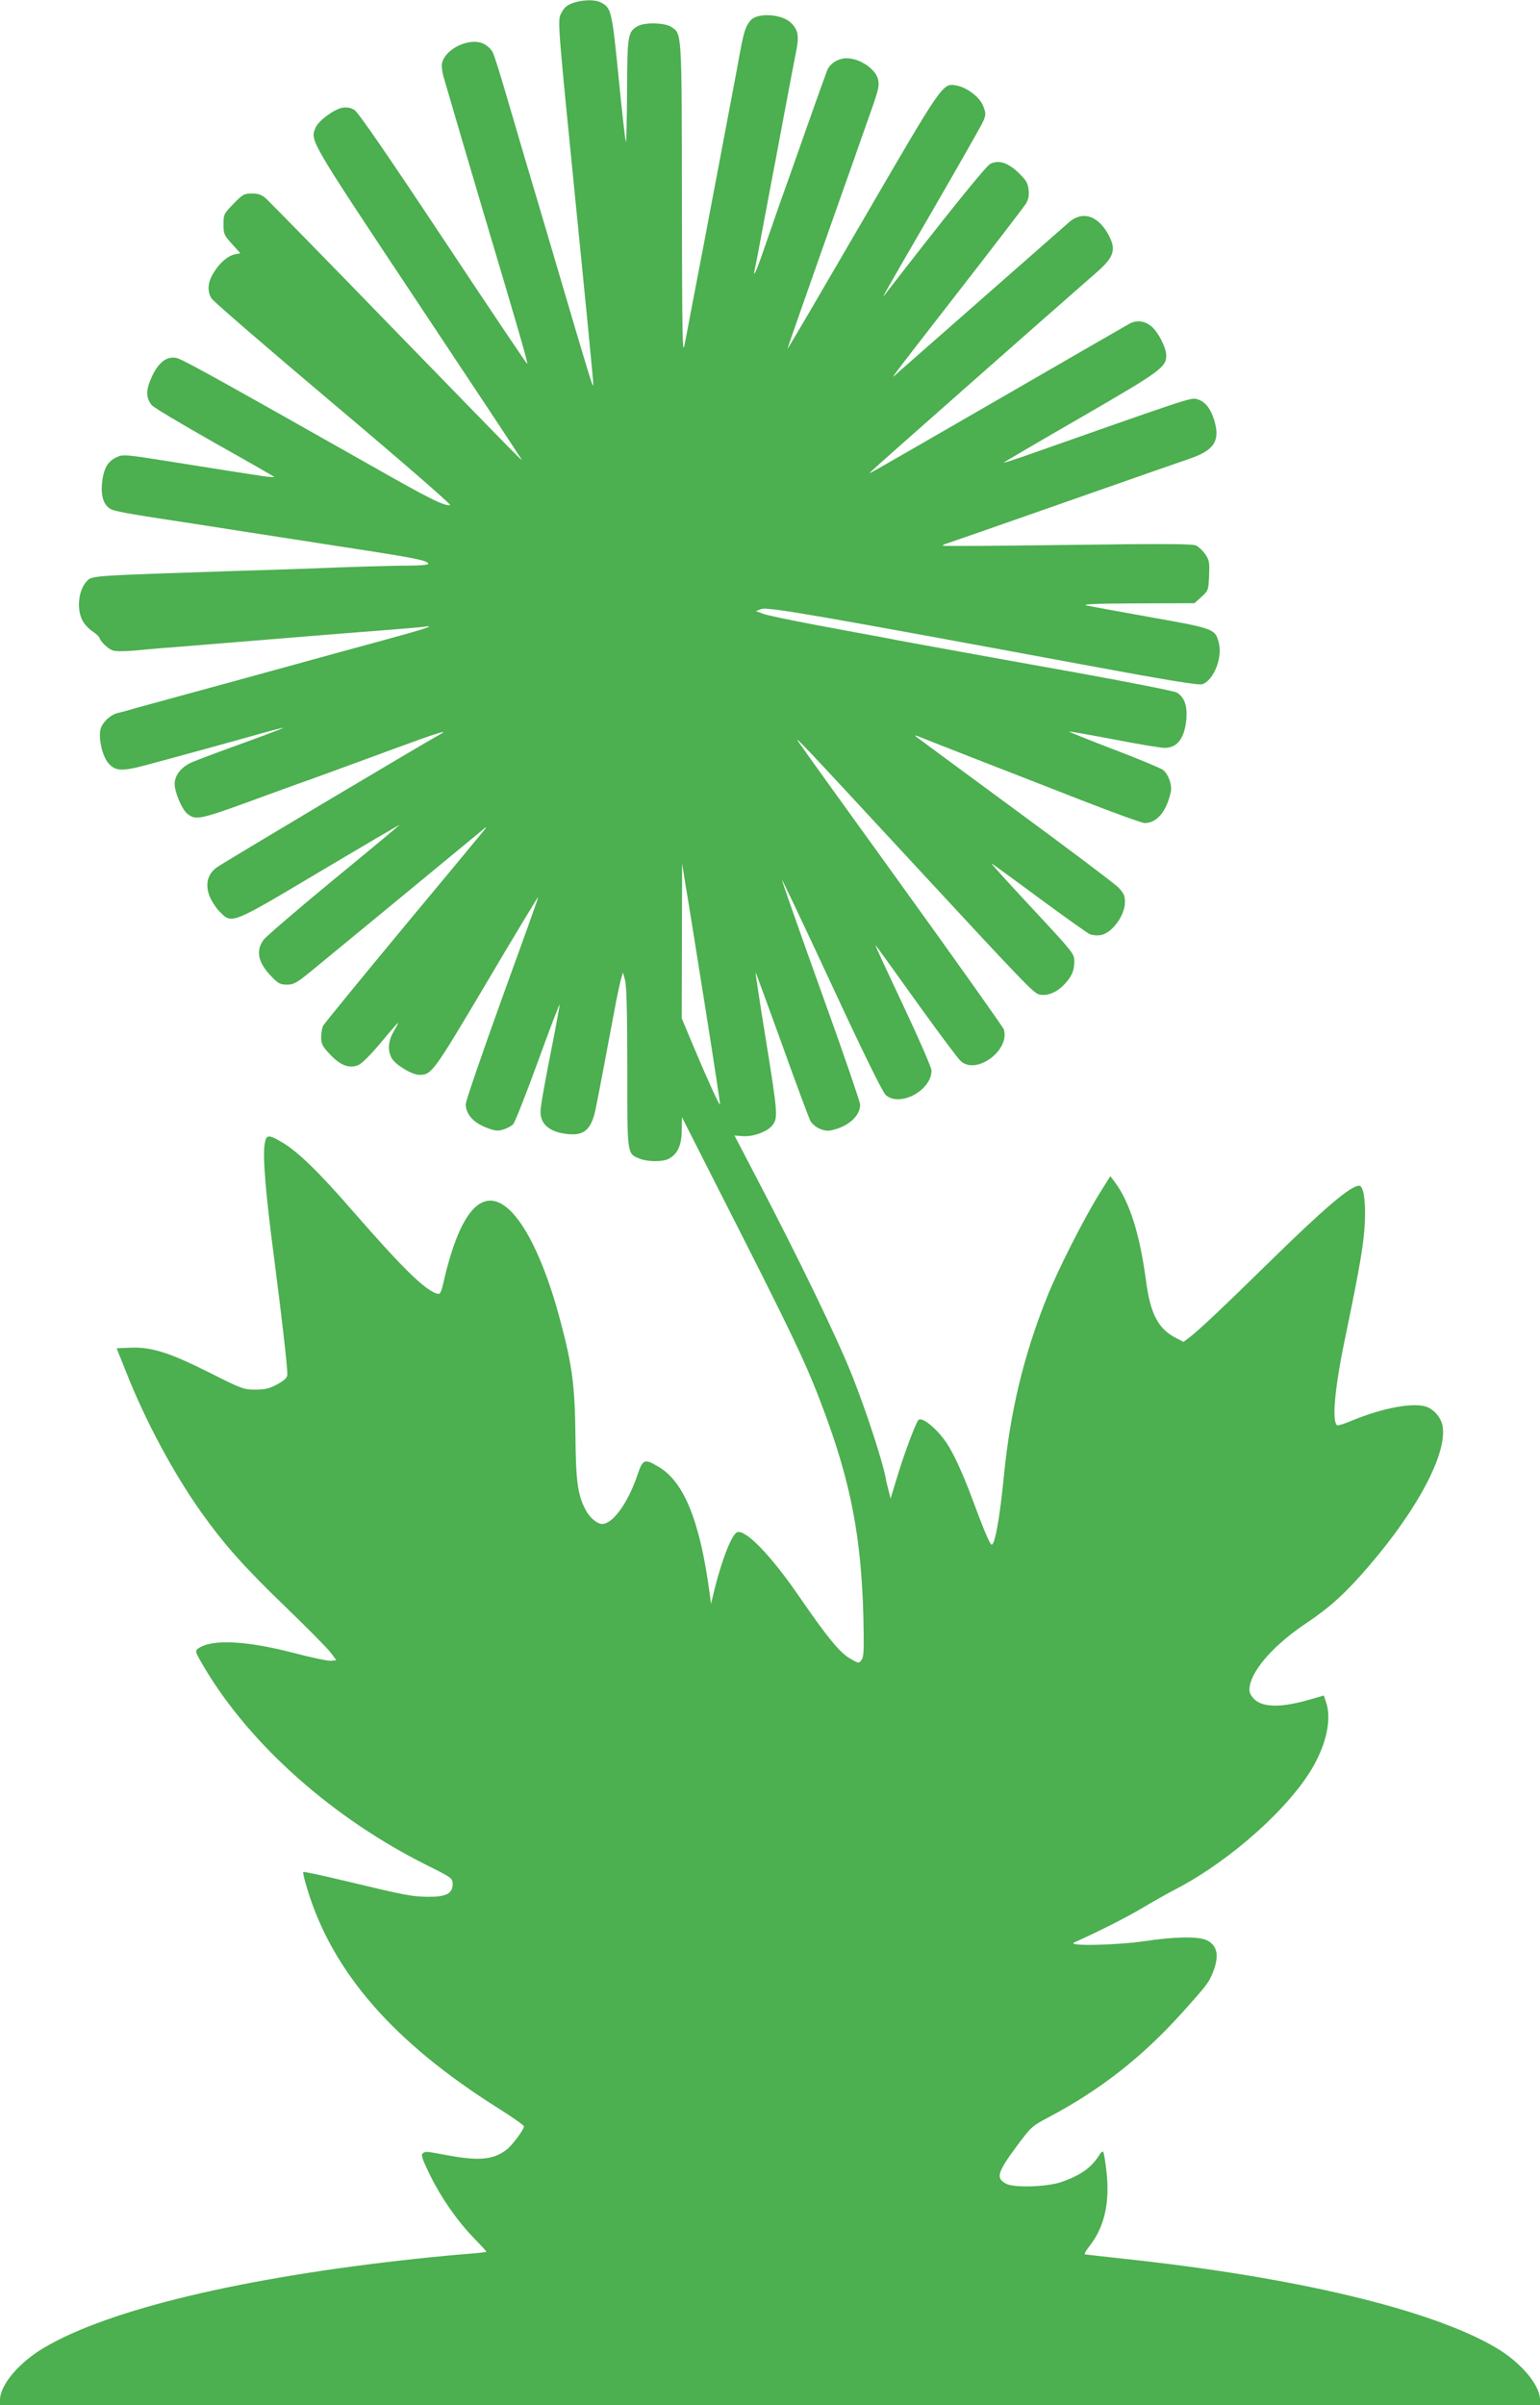<?xml version="1.0" standalone="no"?>
<!DOCTYPE svg PUBLIC "-//W3C//DTD SVG 20010904//EN"
 "http://www.w3.org/TR/2001/REC-SVG-20010904/DTD/svg10.dtd">
<svg version="1.0" xmlns="http://www.w3.org/2000/svg"
 width="820pt" height="1280pt" viewBox="0 0 820 1280"
 preserveAspectRatio="xMidYMid meet">
<g transform="translate(0,1280) scale(0.1,-0.1)"
fill="#4caf50" stroke="none">
<path d="M3075 12791 c-50 -12 -72 -28 -89 -66 -17 -35 -15 -63 78 -993 53
-526 96 -966 95 -977 -1 -26 -11 8 -199 645 -58 196 -109 370 -169 570 -22 74
-65 223 -97 330 -31 107 -63 208 -71 223 -8 15 -29 35 -48 44 -73 35 -201 -24
-221 -101 -4 -15 0 -49 9 -79 22 -77 162 -552 208 -707 188 -629 241 -812 236
-816 -2 -2 -203 297 -447 665 -300 452 -454 675 -473 686 -19 12 -40 15 -63
12 -45 -8 -128 -69 -144 -107 -29 -69 -35 -59 541 -925 300 -451 549 -827 553
-835 11 -20 29 -38 -694 705 -347 358 -646 662 -663 678 -24 21 -41 27 -76 27
-41 0 -49 -4 -98 -55 -51 -52 -53 -57 -53 -109 0 -50 3 -58 45 -104 l45 -50
-28 -5 c-38 -8 -80 -43 -113 -96 -33 -51 -37 -99 -13 -139 9 -15 302 -268 651
-562 349 -294 628 -536 620 -538 -30 -6 -104 30 -417 208 -877 496 -1016 572
-1044 576 -50 8 -93 -26 -127 -100 -33 -70 -33 -112 -1 -152 9 -12 159 -101
332 -199 173 -97 317 -180 320 -182 3 -3 -17 -2 -45 1 -50 7 -324 50 -485 76
-269 43 -275 43 -311 26 -47 -22 -68 -62 -76 -139 -6 -70 10 -117 48 -137 18
-10 102 -26 329 -60 36 -5 207 -32 380 -59 173 -27 452 -70 620 -96 299 -46
360 -59 360 -76 0 -5 -46 -9 -102 -9 -57 0 -218 -4 -358 -9 -140 -6 -417 -15
-615 -21 -670 -22 -712 -24 -736 -46 -49 -43 -64 -148 -31 -214 9 -19 33 -45
52 -58 19 -13 37 -29 39 -35 6 -21 45 -59 70 -68 14 -6 65 -6 130 0 58 6 165
15 236 20 174 14 465 38 688 56 100 8 270 22 377 30 107 8 211 17 230 20 67 9
0 -13 -225 -74 -121 -33 -353 -96 -515 -141 -162 -45 -394 -108 -515 -141
-121 -33 -249 -68 -285 -78 -36 -11 -77 -22 -92 -25 -42 -10 -87 -53 -94 -93
-9 -49 12 -137 42 -173 37 -44 73 -46 200 -12 190 51 525 143 629 173 54 15
101 27 102 25 2 -1 -95 -38 -214 -81 -120 -43 -242 -89 -270 -101 -57 -25 -93
-69 -93 -116 0 -44 39 -136 67 -158 48 -38 60 -35 428 100 77 28 151 55 165
60 39 13 220 79 505 184 236 87 307 109 243 75 -59 -31 -1157 -684 -1185 -706
-48 -35 -61 -89 -38 -150 10 -26 35 -65 55 -85 66 -66 57 -70 531 212 232 138
423 250 426 250 2 0 -155 -131 -349 -290 -194 -160 -363 -305 -375 -322 -42
-57 -29 -121 40 -192 38 -40 49 -46 85 -46 36 0 51 9 129 72 120 98 882 726
913 752 22 19 23 19 10 1 -8 -11 -202 -245 -432 -521 -229 -276 -421 -511
-427 -522 -6 -11 -11 -39 -11 -62 0 -35 7 -48 46 -90 56 -60 104 -78 152 -58
19 8 66 55 122 122 49 59 90 106 90 103 0 -3 -11 -25 -25 -48 -28 -50 -32 -97
-10 -139 18 -35 108 -90 148 -90 65 0 73 10 357 489 150 254 275 460 276 458
2 -1 -85 -243 -192 -537 -106 -294 -194 -549 -194 -566 0 -51 38 -96 105 -123
50 -20 64 -21 95 -12 20 6 44 19 53 29 9 10 68 159 131 332 63 173 115 310
116 304 0 -6 -11 -66 -24 -135 -60 -305 -78 -405 -78 -436 0 -67 50 -108 144
-118 91 -10 129 25 152 145 18 89 69 361 98 515 11 61 26 130 32 155 l13 45
11 -40 c8 -28 12 -172 12 -465 0 -472 -2 -458 66 -486 41 -17 121 -18 154 -1
47 24 70 73 70 151 l1 71 175 -345 c424 -833 487 -965 582 -1220 142 -381 198
-672 209 -1090 4 -180 3 -218 -10 -234 -14 -19 -15 -19 -61 8 -55 32 -119 110
-270 329 -151 220 -287 360 -331 343 -28 -10 -81 -145 -121 -306 l-18 -75 -8
60 c-51 380 -136 590 -271 669 -76 45 -84 42 -113 -44 -51 -149 -131 -260
-188 -260 -27 0 -68 35 -89 77 -41 79 -51 151 -53 393 -3 262 -16 369 -79 606
-76 290 -177 509 -275 598 -139 126 -259 -4 -346 -377 -16 -70 -20 -77 -38
-71 -66 21 -182 135 -444 435 -183 211 -293 317 -375 367 -79 47 -90 46 -98
-8 -11 -69 7 -274 51 -609 39 -300 70 -568 70 -614 0 -18 -12 -30 -52 -53 -43
-23 -65 -29 -118 -29 -63 0 -73 4 -250 93 -210 105 -305 135 -418 130 l-71 -3
50 -125 c104 -264 254 -542 402 -750 123 -172 225 -287 448 -502 116 -112 224
-221 240 -243 l30 -40 -28 -3 c-16 -2 -109 18 -208 44 -251 64 -429 72 -500
21 -18 -14 -16 -18 34 -103 246 -412 684 -801 1186 -1051 132 -66 135 -68 135
-100 0 -50 -36 -68 -130 -67 -89 1 -123 8 -428 81 -128 31 -235 54 -237 51 -3
-3 6 -42 20 -87 133 -444 459 -819 1019 -1171 75 -47 136 -90 136 -96 0 -16
-62 -100 -92 -123 -69 -54 -145 -62 -313 -31 -125 23 -116 22 -134 11 -11 -7
-3 -30 38 -115 62 -125 143 -241 234 -336 37 -38 67 -70 67 -73 0 -2 -44 -7
-97 -11 -54 -4 -181 -16 -283 -27 -917 -99 -1626 -268 -1971 -470 -136 -79
-239 -200 -239 -281 l0 -28 4100 0 4100 0 0 28 c0 81 -103 202 -239 281 -346
202 -1069 374 -1981 471 -107 12 -199 22 -203 23 -5 1 5 20 22 41 81 102 111
231 93 396 -6 56 -14 105 -18 109 -3 3 -11 -2 -18 -13 -41 -68 -97 -110 -202
-147 -74 -27 -254 -33 -297 -10 -56 30 -47 60 59 203 74 99 80 105 168 151
276 146 498 320 713 559 132 147 142 160 164 219 32 84 20 137 -36 164 -45 21
-169 19 -330 -5 -148 -22 -420 -28 -375 -7 123 55 282 135 360 182 52 31 136
79 187 105 291 153 606 436 728 654 70 125 95 251 66 337 l-12 36 -77 -22
c-158 -46 -260 -42 -302 12 -17 21 -20 35 -15 63 17 91 136 223 302 333 125
84 207 158 330 301 268 311 424 612 393 753 -9 40 -43 80 -80 95 -68 27 -231
-2 -399 -71 -40 -17 -77 -29 -81 -26 -29 18 -14 194 41 458 80 385 100 504
106 617 6 120 -7 200 -30 200 -45 0 -184 -118 -472 -400 -248 -243 -380 -368
-430 -406 l-33 -25 -39 20 c-95 48 -137 128 -160 299 -34 255 -87 423 -166
530 l-25 33 -58 -93 c-85 -137 -226 -415 -282 -558 -123 -309 -193 -603 -227
-948 -22 -223 -47 -362 -65 -362 -9 0 -42 79 -104 246 -47 127 -100 243 -137
297 -52 76 -131 140 -149 120 -14 -15 -78 -186 -113 -303 l-35 -115 -10 40
c-6 22 -14 56 -17 75 -20 97 -105 357 -177 538 -78 197 -284 623 -517 1068
l-110 211 42 -3 c56 -5 135 24 161 59 29 39 27 64 -38 466 -31 190 -54 346
-53 347 1 1 64 -172 141 -384 76 -213 145 -397 152 -409 21 -33 71 -56 106
-49 92 18 158 76 158 137 0 14 -94 289 -210 609 -115 321 -208 585 -206 587 2
2 121 -250 265 -559 165 -356 271 -571 287 -585 75 -67 244 24 244 130 0 14
-59 151 -131 304 -133 283 -159 340 -166 358 -5 13 -3 10 228 -312 110 -153
211 -288 225 -300 83 -75 263 58 229 169 -4 12 -249 357 -544 766 -295 408
-542 752 -550 765 -24 37 22 -11 579 -613 654 -706 674 -726 707 -733 39 -7
83 9 121 45 45 44 62 79 62 127 0 48 8 38 -260 326 -107 115 -188 205 -180
200 8 -5 123 -88 255 -186 133 -98 253 -183 267 -190 15 -6 41 -9 60 -5 60 11
128 105 128 175 0 35 -6 48 -37 80 -21 21 -270 208 -553 416 -283 208 -519
382 -525 387 -5 5 1 5 15 -1 14 -6 140 -55 280 -110 140 -54 400 -156 577
-225 177 -69 334 -126 348 -126 65 0 117 62 139 166 8 36 -11 90 -40 116 -11
9 -128 58 -262 109 -133 51 -241 94 -239 96 2 1 109 -17 238 -42 129 -25 250
-45 269 -45 69 0 107 50 117 153 6 70 -10 116 -50 141 -12 8 -251 55 -532 106
-280 50 -558 100 -617 111 -60 11 -159 29 -220 40 -62 11 -158 29 -213 40 -55
10 -208 38 -340 63 -132 25 -258 51 -280 59 l-40 15 29 11 c31 13 310 -36
1708 -295 458 -85 623 -112 641 -105 62 24 108 144 86 224 -19 70 -28 73 -360
132 -167 30 -322 58 -344 63 -27 7 56 10 268 11 l307 1 38 34 c36 33 37 37 40
113 3 69 1 82 -20 113 -13 19 -35 40 -49 47 -19 9 -176 10 -684 3 -363 -5
-662 -7 -664 -4 -2 2 2 6 10 8 54 18 288 100 534 186 608 213 682 239 764 267
137 46 170 97 136 208 -20 64 -51 101 -92 111 -33 9 -48 3 -926 -306 -59 -20
-105 -35 -102 -31 4 3 189 112 413 241 424 245 452 266 452 329 0 40 -43 124
-79 154 -35 29 -77 35 -114 16 -12 -7 -326 -187 -697 -402 -772 -445 -701
-406 -675 -380 16 17 947 838 1198 1057 83 73 99 113 68 179 -54 116 -142 150
-218 85 -44 -39 -862 -757 -913 -802 -43 -39 -71 -76 325 434 186 239 347 449
357 465 14 22 18 42 15 75 -4 37 -13 51 -54 91 -57 54 -104 69 -150 47 -23
-11 -245 -287 -559 -693 -27 -36 -10 -6 250 442 141 244 264 459 272 479 14
34 14 41 -1 80 -18 48 -89 101 -147 110 -69 11 -71 8 -496 -723 -218 -375
-397 -681 -399 -680 -1 1 75 218 168 482 93 264 176 498 184 520 7 22 37 105
65 185 68 191 73 207 66 245 -11 56 -97 115 -168 115 -43 0 -88 -27 -103 -63
-7 -18 -57 -156 -110 -307 -53 -151 -119 -338 -147 -415 -27 -77 -65 -187 -85
-245 -37 -109 -58 -150 -42 -84 5 22 22 113 39 204 17 91 40 210 50 265 11 55
33 174 50 265 17 91 39 208 49 260 10 52 24 125 31 161 16 79 9 113 -31 150
-49 45 -176 52 -212 11 -26 -31 -35 -56 -56 -167 -11 -61 -29 -157 -40 -215
-11 -58 -43 -226 -71 -375 -76 -403 -111 -584 -151 -792 -11 -60 -26 -139 -34
-178 -11 -61 -13 40 -14 768 -1 911 0 886 -57 924 -34 22 -138 25 -176 5 -55
-30 -58 -46 -59 -346 -1 -153 -4 -275 -6 -272 -3 3 -21 157 -39 343 -36 360
-39 371 -95 400 -26 14 -77 15 -124 4z m680 -5351 c45 -283 81 -517 79 -518
-4 -6 -67 133 -140 306 l-64 153 1 412 1 412 20 -125 c12 -69 58 -357 103
-640z"/>
</g>
</svg>
